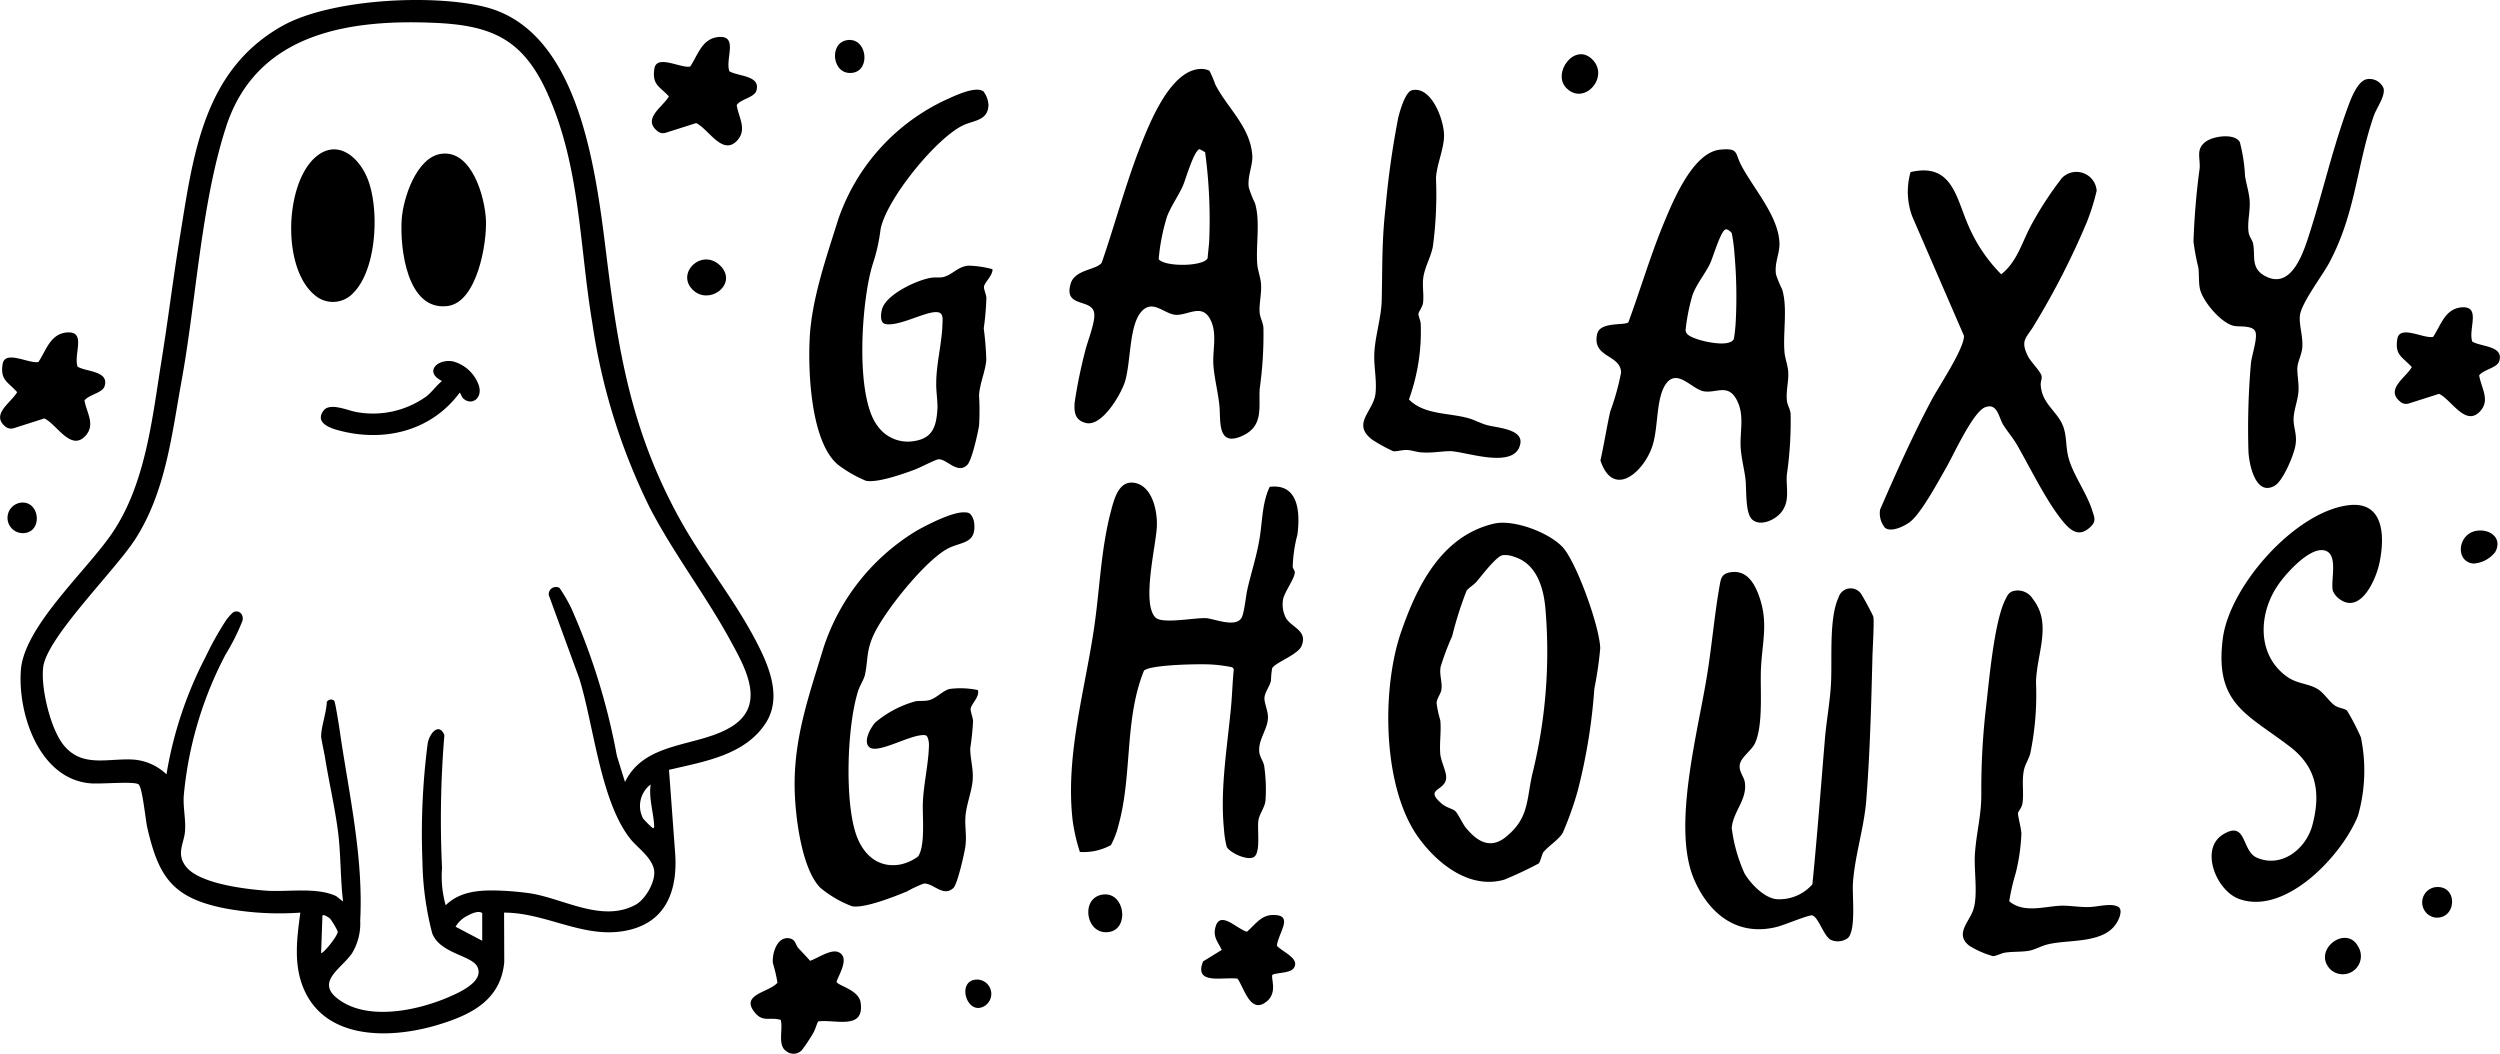 <svg viewBox="0 0 255.1 107.53" height="37.93mm" width="89.99mm" xmlns="http://www.w3.org/2000/svg"><path d="M51.45,98.17c-.36,4-3.56,5.47-7,6.48C39.8,106,33.26,106.16,31,100.94c-1.08-2.49-.71-5.21-.36-7.81a30.29,30.29,0,0,1-7.72-.44c-5.33-1.06-6.75-3.2-7.91-8.28-.17-.76-.48-4-.87-4.36s-4,0-5-.12C4,79.44,1.8,72.88,2.12,68.4s6.74-10.18,9.32-14c3.39-5,4.07-11.58,5-17.4.68-4.18,1.19-8.39,1.87-12.58C19.69,16,20.64,7.24,28.79,2.65,33.69-.1,44-.63,49.41.69,59.89,3.25,61,19.59,62.16,28.3c1.16,9,2.69,16.39,7.07,24.43,2.35,4.32,5.51,8.15,7.81,12.5,1.35,2.55,2.83,5.87,1.09,8.56-2.13,3.29-6.32,3.93-9.87,4.77l.62,8.4c.28,3.56-.7,6.87-4.45,7.88-4.55,1.22-8.51-1.71-13-1.71ZM63.77,79.8c2.08-4.28,7.58-3.5,11-5.73s1.23-6-.25-8.72C72,60.74,68.81,56.6,66.34,51.89A63,63,0,0,1,60.44,33c-1.34-8-1.21-16-4.61-23.53C53.35,4,50.17,2.57,44.29,2.33,35.32,1.94,26,3.5,23,13.14c-2.5,7.82-3,17.62-4.49,25.78-1,5.52-1.62,11.27-4.71,16.09-2,3.13-8.94,9.95-9.39,13-.3,2.1.74,6.45,2.12,8.08,1.92,2.3,4.55,1.24,7.16,1.43a5.45,5.45,0,0,1,3.29,1.5,40,40,0,0,1,4-12A31.6,31.6,0,0,1,23,63.39a4.46,4.46,0,0,1,.82-.93c.6-.26,1.08.29.91.9A22.08,22.08,0,0,1,23,66.81a38.41,38.41,0,0,0-4.26,14.43c-.07,1.25.23,2.4.13,3.61s-.94,2.29.12,3.61c1.38,1.72,6,2.27,8.16,2.43s5.15-.39,7.15.56L35,92c-.28-2.33-.22-4.71-.5-7-.32-2.58-.94-5.18-1.35-7.75-.07-.42-.39-1.89-.39-2.09,0-1,.55-2.45.58-3.53a.5.5,0,0,1,.76-.12c.1.1.46,2.41.52,2.78.93,6.54,2.47,13,2.13,19.67a5.85,5.85,0,0,1-.82,3.29c-1.08,1.63-3.95,3-1.22,4.85,3,2.07,8,1,11.16-.39,1.05-.46,3.49-1.54,2.86-3-.5-1.22-3.82-1.36-4.63-3.46a30.65,30.65,0,0,1-1-7.34,71.28,71.28,0,0,1,.53-12c.14-1,1.13-2.26,1.71-.9a104,104,0,0,0-.24,13.56,10.9,10.9,0,0,0,.37,3.81c1.46-1.44,3.47-1.56,5.42-1.5a30.92,30.92,0,0,1,3.2.28c3.42.54,7.32,3,10.72,1.19,1.08-.56,2.2-2.55,1.9-3.71s-1.48-2-2.25-2.86C61.28,82,60.6,74,59.1,69.22L56,60.75A.73.73,0,0,1,57.09,60a16.54,16.54,0,0,1,1.17,2,67,67,0,0,1,4.68,15.13Zm2.62.25a2.75,2.75,0,0,0-.78,3.46,8.07,8.07,0,0,0,1,1c.19,0,.13-.26.13-.37C66.65,82.79,66.19,81.44,66.39,80.05ZM49.2,96v-2.8c-.25-.32-1.07,0-1.41.2a2.92,2.92,0,0,0-1.31,1.17ZM32.76,97.24c.14.19,1.73-1.76,1.7-2.18a7.88,7.88,0,0,0-.77-1.3c-.13-.12-.86-.64-.8-.2Z"></path><path d="M129.56,49.68c3-.37,3.11,2.71,2.83,4.88a14.18,14.18,0,0,0-.48,3.25c0,.22.22.39.21.61,0,.58-1,1.93-1.18,2.67a3,3,0,0,0,.29,2c.65,1,2.22,1.27,1.58,2.83-.37.9-2.69,1.68-3,2.28a9,9,0,0,0-.12,1.25c-.1.53-.6,1.15-.66,1.71s.38,1.37.35,2.08c0,1.1-.95,2.18-.89,3.37,0,.56.39,1,.5,1.5a16.68,16.68,0,0,1,.14,3.6c-.08.71-.62,1.34-.72,2-.14.89.23,3.14-.39,3.69s-2.6-.41-2.85-1a10.17,10.17,0,0,1-.28-1.83c-.41-4.18.38-8.55.75-12.71.1-1.16.13-2.33.25-3.48a.29.29,0,0,0-.21-.3,15.08,15.08,0,0,0-2.09-.27c-1.07-.07-6.21,0-6.86.63-2,4.93-1.19,10.55-2.56,15.62a8.89,8.89,0,0,1-.81,2.18,5.83,5.83,0,0,1-3.17.7,18.59,18.59,0,0,1-.73-3.14c-.79-6.67,1.28-13.42,2.21-19.93.56-3.91.68-7.91,1.7-11.75.33-1.24.83-3.26,2.56-2.81s2.2,3,2.11,4.49c-.11,2-1.56,7.82-.13,9.22.69.68,4,0,5.17.06.94.09,3.21,1.08,3.68-.19.25-.68.36-2.09.56-2.92.37-1.57.87-3.12,1.15-4.71C128.83,53.42,128.73,51.43,129.56,49.68Z"></path><path d="M123.41,7.22A10.69,10.69,0,0,1,124,8.6C125.2,11,127.67,13,127.79,16c0,1-.5,2-.37,3.1a10.15,10.15,0,0,0,.63,1.61c.57,1.81.09,4.3.24,6.23.05.68.33,1.32.38,2,.09,1-.22,2.09-.13,3,.05.51.33.93.38,1.49a39.34,39.34,0,0,1-.38,6.23c-.12,1.89.44,3.81-1.78,4.82-2.61,1.18-2.18-1.62-2.33-3.07s-.54-2.9-.62-4.24c-.09-1.5.46-3.28-.39-4.71s-2.19-.3-3.4-.33-2.42-1.72-3.62-.25-1,5.11-1.62,7.1c-.44,1.33-2.35,4.61-4,4.18-1.11-.29-1.2-1.12-1.12-2.12a50.69,50.69,0,0,1,1.06-5.18c.23-1,1.07-3,.93-3.91-.24-1.54-3.15-.49-2.4-3,.43-1.49,2.72-1.39,3.18-2.17,1.25-3.64,2.26-7.36,3.61-11,1-2.58,3.3-8.95,6.72-8.74A1.79,1.79,0,0,1,123.41,7.22Zm-1,8c-.57.11-1.4,3-1.68,3.68-.48,1.09-1.23,2.11-1.65,3.21a20.71,20.71,0,0,0-.85,4.34c.66.82,4.66.75,5-.12,0-.15.13-1.32.15-1.6a51.47,51.47,0,0,0-.41-9.2Z"></path><path d="M178.78,53c-.72-.69-.54-3.07-.67-4.13s-.44-2.21-.49-3.24c-.09-1.64.44-3.33-.45-4.91s-2.07-.57-3.32-.79-2.76-2.48-3.94-.63c-1,1.65-.64,4.63-1.42,6.55-1,2.53-3.92,4.92-5.18,1.14.37-1.66.64-3.38,1-5A24.91,24.91,0,0,0,165.42,38c-.07-1.86-3-1.47-2.44-3.93.31-1.3,2.91-.81,3.19-1.2,1.16-3.16,2.13-6.41,3.38-9.54,1-2.41,3.07-7.79,6-8.06,1.85-.18,1.49.33,2.09,1.52,1.24,2.42,3.93,5.32,3.94,8.14,0,1-.53,1.95-.35,3.09a11.31,11.31,0,0,0,.62,1.5c.58,1.84.08,4.39.24,6.36.05.68.32,1.32.38,2,.08,1-.24,2-.13,3,.06.51.33.83.38,1.36a38.27,38.27,0,0,1-.39,6.23c-.09,1.39.37,2.71-.62,3.87C181.08,53.08,179.6,53.76,178.78,53Zm-2.7-29.58c-.48.09-1.29,2.86-1.56,3.43-.5,1.07-1.42,2.14-1.82,3.28a20.24,20.24,0,0,0-.7,3.55c0,.51.67.74,1.1.9.74.28,3.42.9,3.83,0a16.1,16.1,0,0,0,.19-1.8,49.08,49.08,0,0,0-.13-6.86,16.29,16.29,0,0,0-.27-2.09C176.66,23.65,176.27,23.36,176.08,23.4Z"></path><path d="M157,88.12a38.61,38.61,0,0,1-3.51,1.65c-3.51,1-6.78-1.6-8.71-4.25-3.73-5.11-3.82-15.18-1.82-21,1.63-4.72,4.13-9.82,9.47-11.08,2-.47,5.59.88,7,2.37s3.8,8.12,3.86,10.34a37.93,37.93,0,0,1-.6,4.12A58.08,58.08,0,0,1,161,80.67,33.28,33.28,0,0,1,159.46,85c-.44.73-1.48,1.34-2,2C157.3,87.34,157.16,88,157,88.12ZM153.3,56.66c-.68.18-2.13,2.12-2.65,2.72-.27.31-.79.61-1,.9a37.25,37.25,0,0,0-1.47,4.64A26.18,26.18,0,0,0,147,68.06c-.14.84.2,1.58.08,2.33-.07.45-.46.84-.49,1.38a12,12,0,0,0,.38,1.74c.11,1.11-.1,2.36,0,3.47.08.74.63,1.78.6,2.38-.06,1.42-2.34,1.06-.42,2.68.42.36,1,.47,1.3.69s.78,1.32,1.13,1.74c1.08,1.32,2.41,2.23,4,1,2.44-1.92,2.17-3.75,2.77-6.44a51.84,51.84,0,0,0,1.34-17c-.2-2.16-.94-4.55-3.24-5.23A2.41,2.41,0,0,0,153.3,56.66Z"></path><path d="M184.94,90.24c.49-4.9.86-9.82,1.27-14.73.15-1.85.51-3.78.62-5.61.16-2.47-.24-6.75.78-8.93a1.29,1.29,0,0,1,2.39-.22c.14.2,1.12,2,1.16,2.2.1.4-.07,3.28-.09,4-.12,4.85-.25,9.83-.63,14.69-.22,2.84-1.18,5.71-1.36,8.47-.09,1.32.33,4.72-.5,5.6a1.74,1.74,0,0,1-1.71.22c-.77-.31-1.34-2.49-2-2.52-.45,0-2.84,1-3.56,1.18-4,1-6.91-1.29-8.45-4.87-2.27-5.3.42-15.08,1.33-20.81.49-3,.76-6.2,1.29-9.18.11-.63.18-1.12.94-1.3,1.64-.36,2.48.84,3,2.19,1.09,2.83.39,4.83.27,7.69-.09,2.07.26,5.74-.63,7.58-.34.69-1.38,1.38-1.52,2.1s.41,1.24.5,1.81c.29,1.8-1.2,3-1.33,4.7A16.27,16.27,0,0,0,178,89.1c.6,1.06,2.05,2.57,3.32,2.66A4.47,4.47,0,0,0,184.94,90.24Z"></path><path d="M192.35,53.86a2.33,2.33,0,0,1-.5-1.86c1.63-3.75,3.33-7.56,5.26-11.19.73-1.37,3.33-5.24,3.3-6.54l-5.27-12.16a7.24,7.24,0,0,1-.18-4.55c4.28-1,4.65,2.66,5.93,5.53a16,16,0,0,0,3.32,4.9c1.71-1.34,2.16-3.47,3.2-5.27a34.74,34.74,0,0,1,3-4.56,2.07,2.07,0,0,1,3.54,1.3,22.66,22.66,0,0,1-1,3.2,78.76,78.76,0,0,1-5.35,10.47c-.77,1.35-1.5,1.52-.67,3.21.29.58,1.27,1.53,1.39,2,.08.3-.1.6-.08.93.1,1.68,1.24,2.4,2,3.64s.47,2.52.86,3.88c.48,1.71,1.79,3.45,2.37,5.22.26.81.49,1.2-.23,1.83-1,.9-1.79.44-2.55-.42-1.75-2-3.53-5.71-4.89-8.06-.44-.75-1-1.37-1.42-2.07s-.56-2.21-1.81-1.73-3.21,4.84-4,6.21-2.52,4.62-3.7,5.52C194.32,53.69,193,54.36,192.35,53.86Z"></path><path d="M99,52.44a1.72,1.72,0,0,1,.41,1c.18,2-1.21,1.84-2.54,2.46-2.33,1.09-6.73,6.6-7.78,9-.7,1.6-.51,2.37-.82,3.91-.11.52-.53,1.15-.7,1.67-1.13,3.51-1.38,11-.28,14.48.66,2.12,2.22,3.68,4.57,3.26a4.67,4.67,0,0,0,1.82-.82c.77-1.13.42-4.18.49-5.59.09-1.9.6-4,.62-5.86,0-.23-.1-.83-.32-.91-1.25-.29-4.78,1.91-5.72,1.24-.76-.54.1-2.06.57-2.56a10.76,10.76,0,0,1,4.08-2.15c.46-.08.87,0,1.38-.11.75-.19,1.37-.94,2.09-1.15a8.64,8.64,0,0,1,2.91.11c.22.69-.71,1.43-.74,1.94,0,.31.22.82.25,1.23A27.06,27.06,0,0,1,99,76.37c0,1.12.34,2.06.25,3.24s-.66,2.53-.74,3.74c-.07,1.05.14,1.85,0,3-.1.73-.81,3.86-1.22,4.26-1.05,1-2.11-.56-3.05-.44a12.77,12.77,0,0,0-1.7.8c-1.26.52-4.34,1.75-5.6,1.51a11.32,11.32,0,0,1-3.23-1.88c-2-2-2.64-7.8-2.63-10.59,0-5,1.53-9.21,2.94-13.88a21.9,21.9,0,0,1,9.56-12c1.11-.62,3.69-1.95,4.89-1.84A.82.82,0,0,1,99,52.44Z"></path><path d="M100.36,9.34a2.59,2.59,0,0,1,.5,1.31c0,1.61-1.38,1.62-2.46,2.08-2.77,1.2-8.06,7.71-8.56,10.74a17.86,17.86,0,0,1-.78,3.46c-1.15,3.6-1.87,13.52.5,16.56A3.77,3.77,0,0,0,93.33,45c1.94-.31,2.23-1.64,2.33-3.39,0-.89-.14-1.66-.13-2.5,0-1.89.55-4,.63-5.85,0-.44.14-1.14-.28-1.34-.95-.45-4,1.43-5.51,1.15-.61-.11-.5-1-.38-1.49.4-1.53,3.56-3,5-3.23.36-.07.75,0,1.18-.06,1-.2,1.55-1.12,2.69-1.18a10.49,10.49,0,0,1,2.41.36c.06.62-.84,1.37-.87,1.81,0,.29.21.72.25,1.11a28.29,28.29,0,0,1-.27,3.12,31.29,31.29,0,0,1,.26,3.24c-.1,1.17-.69,2.46-.74,3.61a24.65,24.65,0,0,1,0,3.08c-.12.77-.74,3.55-1.2,4-1,1-2.09-.62-2.93-.57-.28,0-2,.91-2.53,1.09-1.17.43-3.74,1.34-4.89,1.1a13,13,0,0,1-2.85-1.64c-2.79-2.35-3.06-9.56-2.88-12.95.21-4,1.73-8.31,2.93-12.14A20.93,20.93,0,0,1,96.57,10.16C97.39,9.79,99.6,8.72,100.36,9.34Z"></path><path d="M239.61,51.56c3.66-.47,3.76,3.14,3.21,5.83-.34,1.68-1.91,5.36-4.11,3.73a2,2,0,0,1-.66-.84c-.24-1.06.58-3.66-.77-4.09-1.52-.48-4,2.32-4.78,3.45-2,2.85-2.24,7,.67,9.26,1.14.92,2.26.78,3.32,1.41.66.39,1.18,1.29,1.79,1.7.41.27,1,.28,1.23.52a24.5,24.5,0,0,1,1.4,2.7,16.72,16.72,0,0,1-.29,8c-1.58,4-7.34,10.19-12.1,8.52-2.37-.83-4.09-5.12-1.67-6.6s1.87,1.66,3.42,2.36c2.53,1.13,5.06-.88,5.7-3.33.86-3.27.43-5.91-2.32-8-4.32-3.32-7.68-4.32-6.83-11C227.5,59.81,234.17,52.26,239.61,51.56Z"></path><path d="M241.48,8.09a1.55,1.55,0,0,1,1.75.93c.18.82-.73,2-1,2.8-1.77,5.12-1.82,9.89-4.55,15-.71,1.34-2.92,4.18-3,5.47-.06,1,.35,2.09.25,3.23-.07.67-.46,1.39-.5,2s.18,1.64.11,2.48-.44,1.79-.49,2.61c-.06,1,.38,1.65.19,2.81-.15,1-1.28,3.65-2.1,4.13-1.95,1.16-2.63-2.12-2.7-3.45a77,77,0,0,1,.25-9c.08-.84.68-2.51.47-3.21s-1.54-.53-2.12-.62c-1.34-.21-3.28-2.53-3.55-3.79-.15-.65-.07-1.55-.17-2.2a23.41,23.41,0,0,1-.49-2.63,74,74,0,0,1,.63-7.48c.07-1.08-.39-1.91.56-2.67.77-.62,3-.94,3.54,0a17,17,0,0,1,.53,3.45c.12.81.42,1.71.47,2.51.08,1.08-.25,2.17-.11,3.23.06.46.39.81.46,1.16.27,1.31-.31,2.57,1.35,3.38,2.69,1.32,3.88-2.74,4.47-4.59,1.36-4.28,2.35-8.67,3.92-12.89C239.93,10,240.59,8.29,241.48,8.09Z"></path><path d="M205.61,60.28a1.8,1.8,0,0,1,1.83.85c2,2.54.37,5.6.32,8.52a29.49,29.49,0,0,1-.59,7.26c-.15.53-.5,1.07-.63,1.61-.26,1.17,0,2.35-.16,3.45-.07.46-.42.82-.46,1s.34,1.62.35,2.09a20,20,0,0,1-.57,4,21,21,0,0,0-.67,2.91c1.52,1.28,3.65.49,5.4.45.93,0,1.8.17,2.75.14.78,0,2.31-.46,3,0,.49.34,0,1.4-.31,1.8-1.39,1.94-4.79,1.5-6.87,2-.71.16-1.34.57-2.06.68s-1.58.06-2.32.17c-.41.06-.95.37-1.25.36a9.15,9.15,0,0,1-2.43-1.07c-1.49-1.18,0-2.41.42-3.66.53-1.63,0-4.24.19-6,.16-2,.64-3.68.63-5.86a72.47,72.47,0,0,1,.51-9.07c.3-2.64.84-8.72,2-10.84C204.9,60.63,205.08,60.37,205.61,60.28Z"></path><path d="M144.08,9.21c2-.47,3.29,3.08,3.27,4.64,0,1.37-.78,3-.82,4.38a39.67,39.67,0,0,1-.32,6.94c-.24,1.2-.89,2.16-1,3.37-.06.76.09,1.63,0,2.36-.06.45-.46.92-.47,1.13s.21.67.23,1a20.33,20.33,0,0,1-1.2,7.73c1.57,1.6,4.08,1.34,6.12,1.93.58.17,1.18.5,1.81.68,1,.29,3.76.39,3.43,1.94-.54,2.61-5.37.82-7.1.73-.94,0-1.87.2-2.87.13-.51,0-1.1-.24-1.61-.25s-1,.16-1.37.13a15.45,15.45,0,0,1-2.18-1.2c-2.12-1.64.18-2.88.36-4.72.13-1.24-.14-2.57-.13-3.73,0-1.86.71-3.84.76-5.74.08-3.31,0-6.07.39-9.44A88.94,88.94,0,0,1,142.68,12C142.83,11.38,143.39,9.37,144.08,9.21Z"></path><path d="M83.48,104.23c-.19.39-.29.82-.5,1.19a19,19,0,0,1-1.14,1.72,1.16,1.16,0,0,1-1.62.12c-.92-.6-.29-2.25-.56-3.18-1.11-.34-1.82.3-2.68-.8-1.44-1.83,1.51-2,2.35-3a15.76,15.76,0,0,0-.47-2c-.09-1,.43-2.72,1.66-2.53.69.11.63.66.94,1s.84.88,1.2,1.3c.76-.26,2.11-1.22,2.88-.89,1.18.5.13,2.17-.18,3,0,.41,2.23.79,2.45,2.12C88.26,105.17,85.21,104,83.48,104.23Z"></path><path d="M8.68,44.51c-1.48,1.55-2.9-1.22-4.16-1.81l-3.14,1A.92.92,0,0,1,.5,43.5c-1.44-1.24.64-2.42,1.24-3.48C.79,38.94,0,38.81.26,37.15c.24-1.48,2.7,0,3.65-.21.76-1.1,1.16-2.77,2.77-3,2.23-.28.78,2.2,1.23,3.48.9.54,3.25.42,2.75,2-.21.68-1.61.85-2.05,1.45C8.84,42.15,9.77,43.36,8.68,44.51Z"></path><path d="M253.05,42c-1.48,1.55-2.9-1.22-4.16-1.81l-3.14,1a.92.92,0,0,1-.88-.25c-1.44-1.24.64-2.42,1.24-3.48-1-1.08-1.74-1.21-1.48-2.87.24-1.48,2.7,0,3.65-.21.76-1.1,1.16-2.77,2.77-3,2.23-.28.78,2.2,1.23,3.48.9.54,3.25.42,2.75,2-.21.68-1.61.85-2.05,1.45C253.22,39.66,254.14,40.87,253.05,42Z"></path><path d="M75.19,14.37c-1.48,1.55-2.9-1.22-4.16-1.81l-3.14,1a.92.92,0,0,1-.88-.24c-1.44-1.24.64-2.43,1.24-3.48C67.3,8.8,66.51,8.67,66.77,7c.24-1.49,2.7,0,3.65-.21.76-1.1,1.16-2.77,2.77-3,2.23-.28.78,2.2,1.23,3.48.9.54,3.25.42,2.75,2-.21.68-1.61.85-2,1.45C75.36,12,76.28,13.22,75.19,14.37Z"></path><path d="M126.28,99.87c-1.38-.22-4.51.71-3.52-1.76l1.91-1.18c-.38-.78-.88-1.27-.68-2.19.43-2,2.21.08,3.25.34.86-.74,1.44-1.74,2.74-1.71,2.14,0,.35,2,.32,3.16.47.51,1.93,1.12,1.86,1.88-.1,1-1.62.75-2.32,1.06-.21.29.58,1.81-.61,2.75C127.58,103.51,127,100.91,126.28,99.87Z"></path><path d="M159.85,9c-1.53-1.51.83-4.73,2.63-2.94S161.66,10.81,159.85,9Z"></path><path d="M70.67,29.56c-1.78-1.77,1.14-4.45,3-2.26C75.15,29.15,72.29,31.18,70.67,29.56Z"></path><path d="M112.57,91.28c2.22-.25,2.71,3.52.58,3.83C110.77,95.47,110.18,91.56,112.57,91.28Z"></path><path d="M237.82,98.94c-1.94-1.94,1.56-4.64,2.8-2.37A1.85,1.85,0,0,1,237.82,98.94Z"></path><path d="M252.69,54.17c1.44-.24,2.71.79,1.92,2.18a3.07,3.07,0,0,1-2.2,1.16C250.52,57.34,250.76,54.51,252.69,54.17Z"></path><path d="M86.41,4.1c2.06-.34,2.48,3.07.58,3.33C84.91,7.72,84.54,4.41,86.41,4.1Z"></path><path d="M248.46,90.54c2.42-.33,2.27,3.35,0,3.09A1.57,1.57,0,0,1,248.46,90.54Z"></path><path d="M2.09,51.3c1.92-.26,2.3,2.84.46,3.09A1.56,1.56,0,0,1,2.09,51.3Z"></path><path d="M99.36,100a1.46,1.46,0,0,1,1.22,2.58C98.8,103.85,97.61,100.4,99.36,100Z"></path><path d="M45.06,15.69c3.09-.38,4.41,4.42,4.52,6.75s-.88,8.41-3.92,8.79c-4.15.52-4.86-5.91-4.68-8.79C41.11,20.26,42.49,16,45.06,15.69Z"></path><path d="M36,29.94a2.82,2.82,0,0,1-3.61.39C28.75,27.8,29,19.13,32,16.21c2.24-2.17,4.54-.33,5.49,2C38.73,21.26,38.48,27.51,36,29.94Z"></path><path d="M47.25,40.65c-.11-.1-.3-.6-.35-.58C44,44,39.15,45.18,34.48,43.9c-.91-.25-2.37-.8-1.47-2,.64-.86,2.49,0,3.31.14a9.34,9.34,0,0,0,7.21-1.61c.55-.44,1-1.09,1.56-1.55-1.85-.93-.46-2.29,1.13-2a3.85,3.85,0,0,1,2.64,2.47C49.26,40.63,48.13,41.46,47.25,40.65Z"></path></svg>